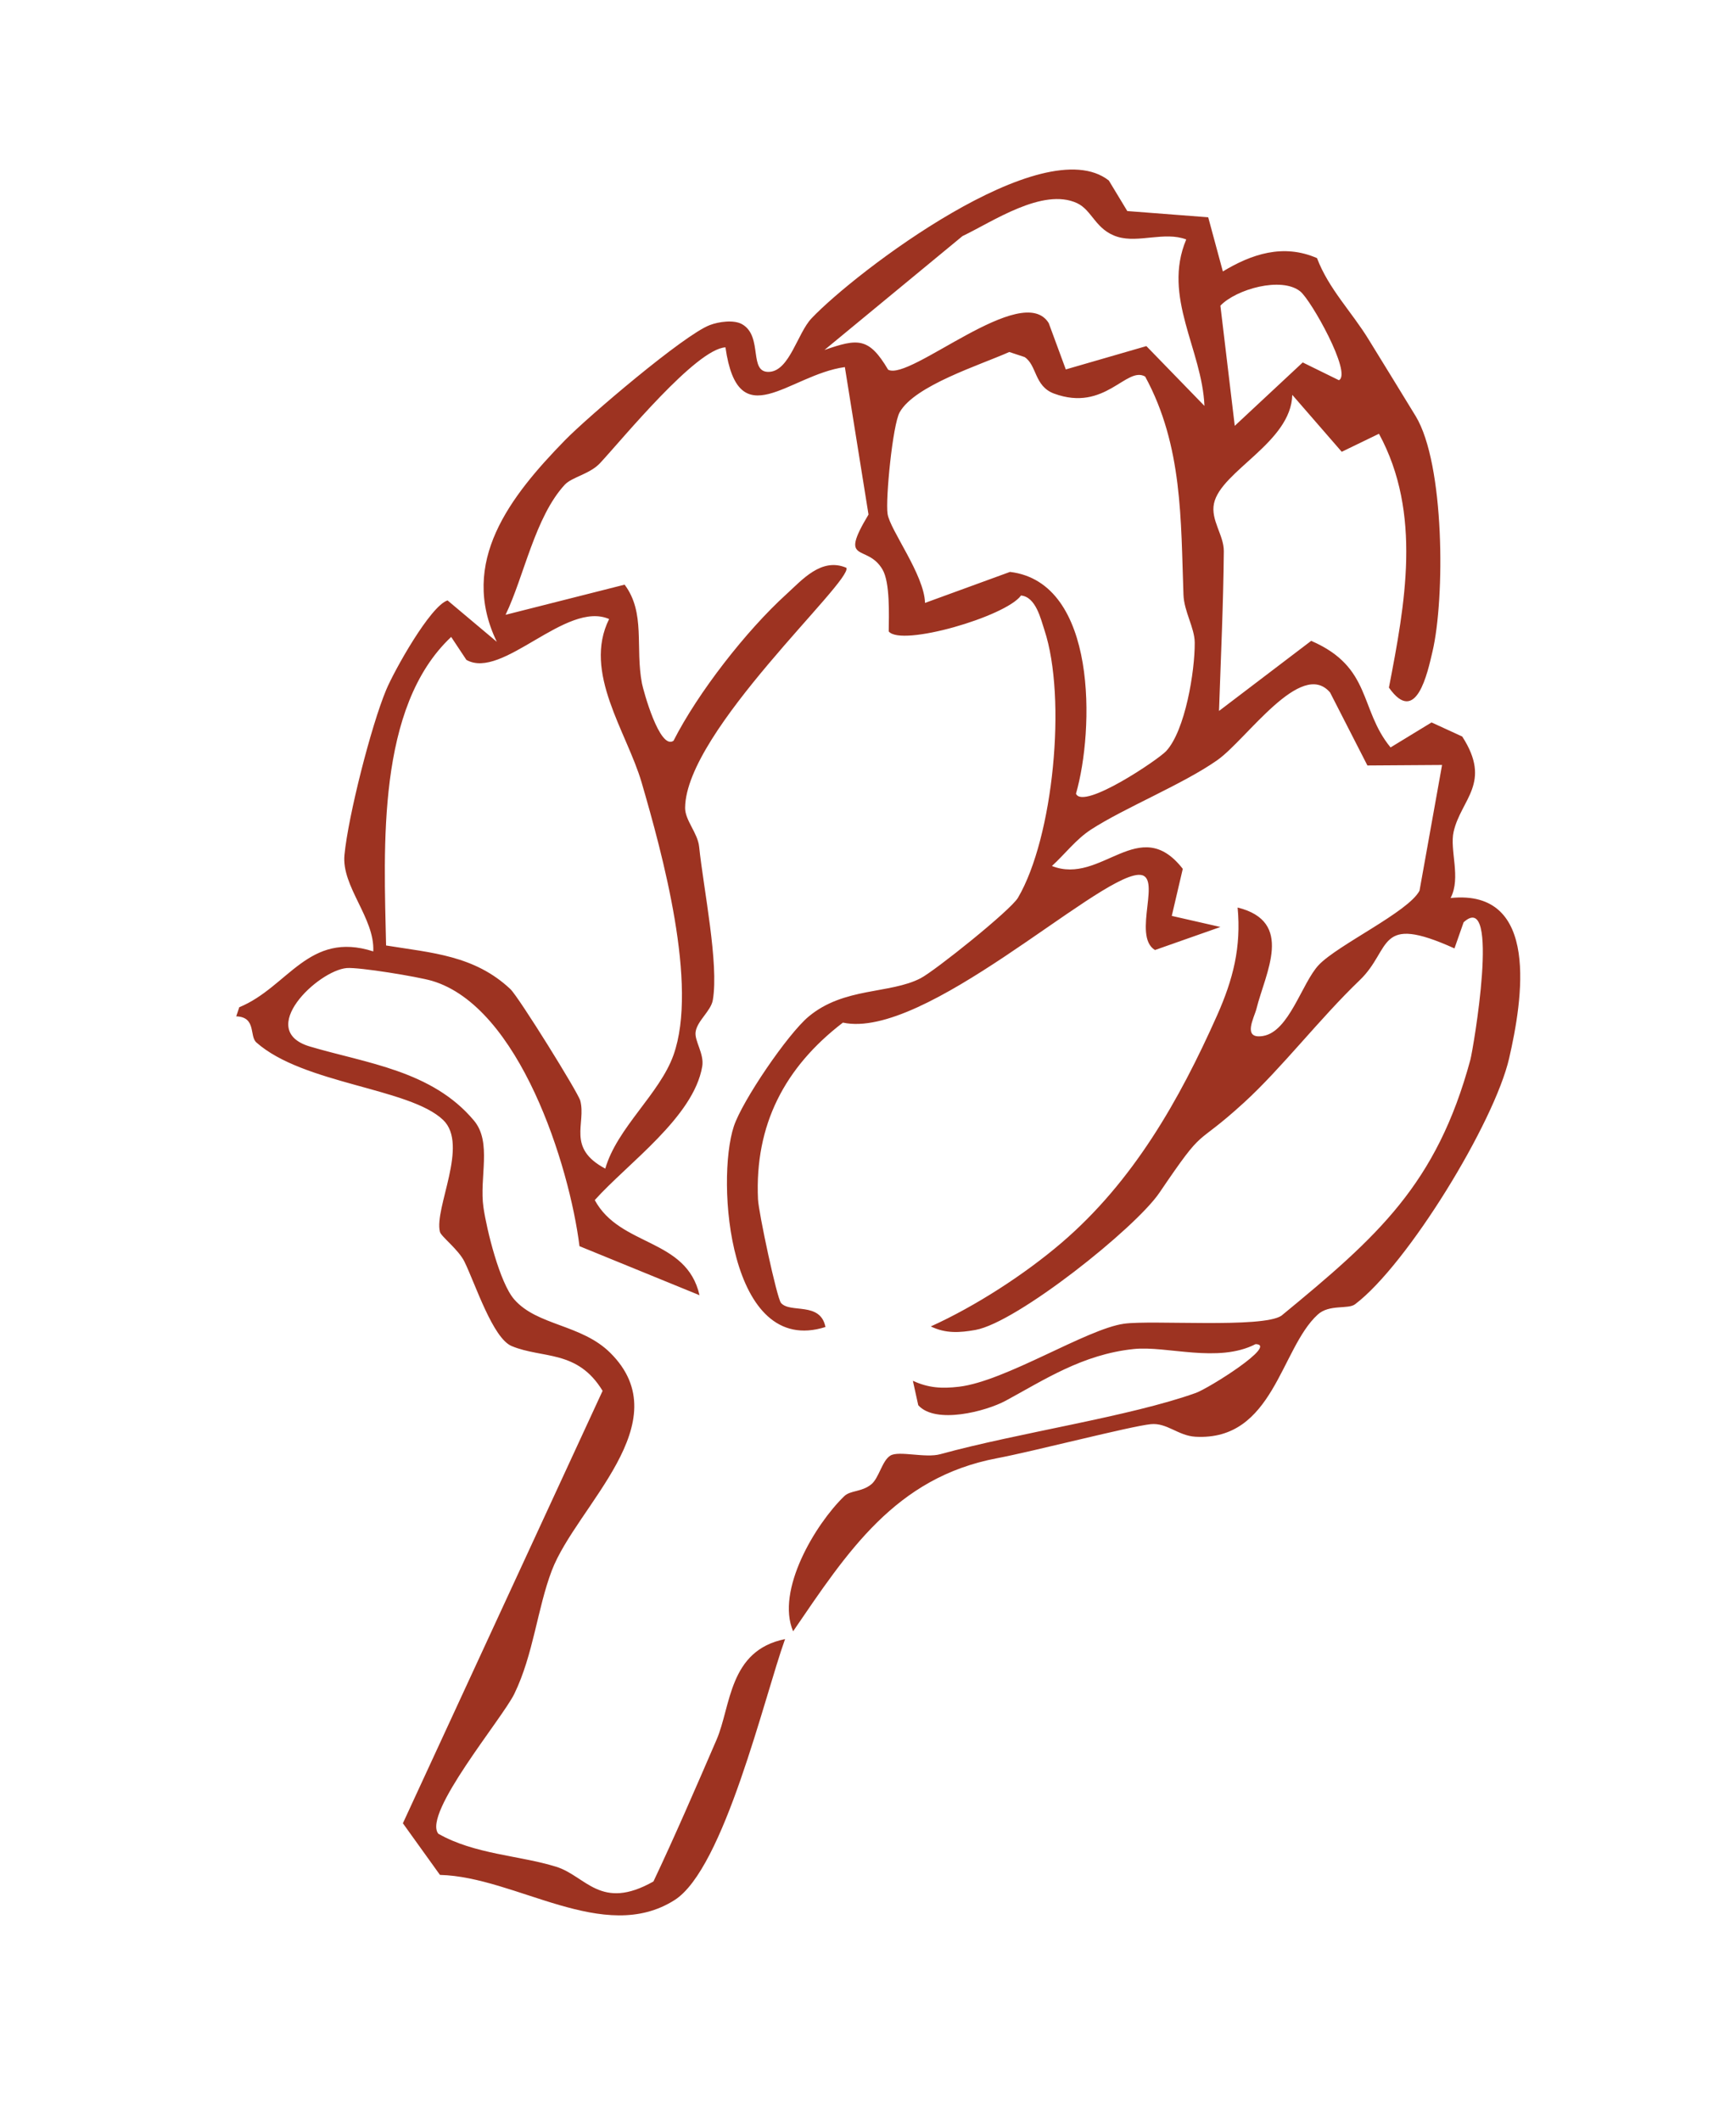 <svg xmlns="http://www.w3.org/2000/svg" width="167" height="204" viewBox="0 0 167 204" fill="none"><g id="Layer_1" clip-path="url(#clip0_242_3632)"><path id="Vector" d="M23.017 96.881C27.714 94.951 29.67 89.504 35.908 91.51C36.068 88.308 32.833 85.263 33.138 82.218C33.5 78.492 35.69 69.85 37.147 66.361C37.923 64.503 41.396 58.276 43.054 57.751L47.792 61.733C44.105 54.074 49.089 47.738 54.34 42.353C56.532 40.103 65.776 32.222 68.281 31.268C69.131 30.941 70.609 30.732 71.397 31.19C73.455 32.375 71.937 35.932 74.05 35.764C75.961 35.608 76.722 32.041 78.066 30.622C82.282 26.175 100.348 12.425 106.666 17.361L108.443 20.3L116.228 20.9L117.637 26.109C120.375 24.453 123.436 23.406 126.694 24.827C127.809 27.779 130.053 30.02 131.666 32.662C133.178 35.126 134.695 37.575 136.19 40.034C138.976 44.633 139.009 57.536 137.802 62.676C137.329 64.698 136.235 69.866 133.612 66.136C135.155 58.14 136.818 49.386 132.654 41.721L129.073 43.456L124.315 37.979C124.202 42.567 117.447 45.294 116.783 48.427C116.444 50.018 117.743 51.48 117.729 53.026C117.685 58.085 117.439 63.302 117.267 68.382L126.133 61.64C131.99 64.173 130.743 68.216 133.77 71.891L137.713 69.487L140.664 70.842C143.549 75.312 140.557 76.857 139.838 79.99C139.431 81.755 140.573 84.429 139.543 86.374C148.207 85.481 146.458 96.224 145.177 101.788C143.756 107.969 135.401 121.64 130.352 125.452C129.686 125.958 127.871 125.427 126.765 126.441C123.172 129.714 122.513 138.613 114.998 138.192C113.33 138.096 112.257 136.826 110.703 136.983C108.719 137.186 99.42 139.598 95.903 140.261C86.121 142.118 81.512 149.277 76.296 156.907C74.623 152.973 78.42 146.62 81.203 143.921C81.814 143.326 82.852 143.536 83.808 142.777C84.564 142.167 84.849 140.487 85.658 140.002C86.478 139.512 89.007 140.269 90.454 139.871C97.977 137.802 108.66 136.261 115.043 133.976C116.268 133.539 122.978 129.336 120.788 129.283C117.154 131.152 112.244 129.417 109.051 129.757C104.118 130.273 100.414 132.747 96.731 134.735C94.844 135.75 89.999 137.021 88.334 135.16L87.817 132.811C89.332 133.51 90.627 133.572 92.248 133.383C96.735 132.854 104.514 127.831 108.12 127.323C110.791 126.945 121.466 127.777 123.273 126.548C132.544 118.926 138.197 113.916 141.445 101.94C141.707 100.978 144.374 85.456 140.798 88.708L139.917 91.222C132.369 87.814 133.931 91.29 130.796 94.285C126.941 97.982 123.282 102.757 119.672 106.052C114.699 110.598 116.1 107.987 111.54 114.714C109.223 118.133 97.816 127.215 93.834 127.921C92.337 128.186 90.981 128.283 89.541 127.582C93.829 125.642 98.551 122.59 102.116 119.541C109.001 113.648 113.44 105.841 117.079 97.671C118.623 94.202 119.414 91.111 119.056 87.29C124.54 88.651 121.733 93.548 120.865 97.043C120.657 97.871 119.458 99.984 121.496 99.646C124.017 99.236 125.236 94.539 126.859 92.818C128.697 90.873 135.493 87.711 136.555 85.67L138.724 73.578L131.542 73.626L127.952 66.608C125.173 63.347 119.917 71.125 117.12 73.102C113.835 75.42 108.189 77.689 104.945 79.796C103.509 80.728 102.443 82.158 101.193 83.295C105.948 85.185 109.597 78.201 113.781 83.569L112.722 88.095L117.402 89.162L111.107 91.378C108.838 90.007 111.961 83.987 109.494 84.147C105.34 84.41 88.921 100.051 81.086 98.359C75.481 102.659 72.594 108.192 72.918 115.346C72.974 116.62 74.732 124.859 75.132 125.323C76.012 126.35 78.914 125.161 79.408 127.637C70.106 130.595 68.861 113.588 70.593 108.336C71.41 105.872 75.77 99.465 77.783 97.783C81.189 94.932 85.588 95.629 88.558 94.094C89.93 93.384 97.214 87.561 97.925 86.353C101.324 80.577 102.641 67.172 100.472 60.599C100.119 59.54 99.65 57.412 98.22 57.279C96.759 59.305 86.688 62.232 85.494 60.733C85.506 59.168 85.636 56.029 84.889 54.768C83.399 52.239 80.637 54.336 83.549 49.492L81.274 35.308C75.862 36.05 71.027 42.077 69.788 33.409C66.956 33.564 59.918 42.185 57.727 44.543C56.737 45.604 55.03 45.88 54.334 46.618C51.463 49.727 50.417 55.431 48.635 59.135L60.087 56.235C62.122 58.963 61.088 62.251 61.755 65.735C61.883 66.397 63.459 72.181 64.791 71.251C67.123 66.655 71.776 60.667 75.656 57.148C77.147 55.796 79.018 53.583 81.419 54.613C82.045 55.896 65.982 70.293 65.906 77.69C65.891 78.896 67.12 80.119 67.255 81.437C67.685 85.551 69.17 92.686 68.572 96.19C68.389 97.251 67.066 98.183 66.917 99.254C66.79 100.118 67.761 101.354 67.553 102.576C66.729 107.44 60.402 111.878 57.215 115.429C59.66 119.951 66.04 119.063 67.292 124.579L55.745 119.863C54.777 112.101 49.971 96.827 41.553 94.341C40.184 93.94 34.563 93.018 33.358 93.112C30.584 93.348 24.555 99.095 29.813 100.659C35.251 102.274 41.566 102.969 45.596 107.784C47.352 109.881 46.087 113.272 46.508 116.137C46.823 118.303 48.07 123.378 49.465 124.979C51.674 127.523 55.933 127.366 58.71 130.125C65.471 136.84 55.455 144.842 53.081 151.065C51.683 154.743 51.323 159.115 49.48 162.915C48.345 165.264 40.636 174.434 42.163 176.375C45.628 178.357 50.007 178.465 53.506 179.553C56.382 180.453 57.777 183.838 62.86 180.969C64.856 176.763 66.951 171.918 68.927 167.346C70.332 164.101 70.088 158.748 75.522 157.655C73.528 163.188 69.665 179.738 64.886 182.762C58.075 187.075 49.663 180.52 42.323 180.337L38.757 175.371L57.968 133.778C55.551 129.794 52.187 130.705 49.224 129.472C47.408 128.717 45.738 123.529 44.688 121.37C44.12 120.195 42.433 118.936 42.319 118.486C41.753 116.201 45.125 110.111 42.629 107.724C39.407 104.638 29.202 104.285 24.664 100.269C23.961 99.642 24.687 97.821 22.708 97.756L22.994 96.892L23.017 96.881ZM114.112 23.031C112.043 22.246 109.542 23.389 107.526 22.784C105.392 22.139 105.078 20.224 103.614 19.541C100.31 18.006 95.455 21.345 92.59 22.708L79.312 33.662C82.515 32.555 83.576 32.414 85.436 35.558C87.525 36.708 98.361 26.97 100.887 31.08L102.528 35.533L110.279 33.289L115.866 39.041C115.64 33.605 111.798 28.566 114.107 23.047L114.112 23.031ZM128.801 36.571C130.084 35.929 126.138 28.883 125.086 28.032C123.278 26.573 118.902 27.82 117.4 29.402L118.781 40.958L125.32 34.861L128.801 36.571ZM103.513 76.354C104.236 77.912 111.41 73.074 112.182 72.245C114.011 70.27 114.951 64.575 114.93 61.806C114.921 60.387 113.901 58.821 113.847 57.198C113.588 50.048 113.786 42.879 110.162 36.218C108.345 35.185 106.314 39.666 101.401 37.858C99.484 37.151 99.761 35.127 98.564 34.344L97.092 33.856C94.259 35.122 88.005 37.074 86.55 39.648C85.87 40.848 85.173 48.022 85.383 49.427C85.618 50.984 88.909 55.276 88.986 57.991L97.16 55.009C105.596 56.022 105.26 70.263 103.507 76.343L103.513 76.354ZM58.604 59.545C54.454 57.729 48.33 65.435 44.867 63.471L43.402 61.264C36.213 68.015 36.939 81.434 37.14 90.941C41.533 91.654 45.645 91.887 49.102 95.141C49.903 95.899 55.623 105.102 55.821 105.867C56.405 108.069 54.481 110.416 58.227 112.403C59.363 108.467 63.47 105.203 64.791 101.472C67.185 94.736 63.717 82.11 61.723 75.263C60.296 70.389 56.039 64.674 58.596 59.542L58.604 59.545Z" fill="#9D3321"></path></g><defs><clipPath id="clip0_242_3632"><rect width="117.568" height="175.199" fill="white" transform="translate(55.141) rotate(18.345)"></rect></clipPath></defs></svg>